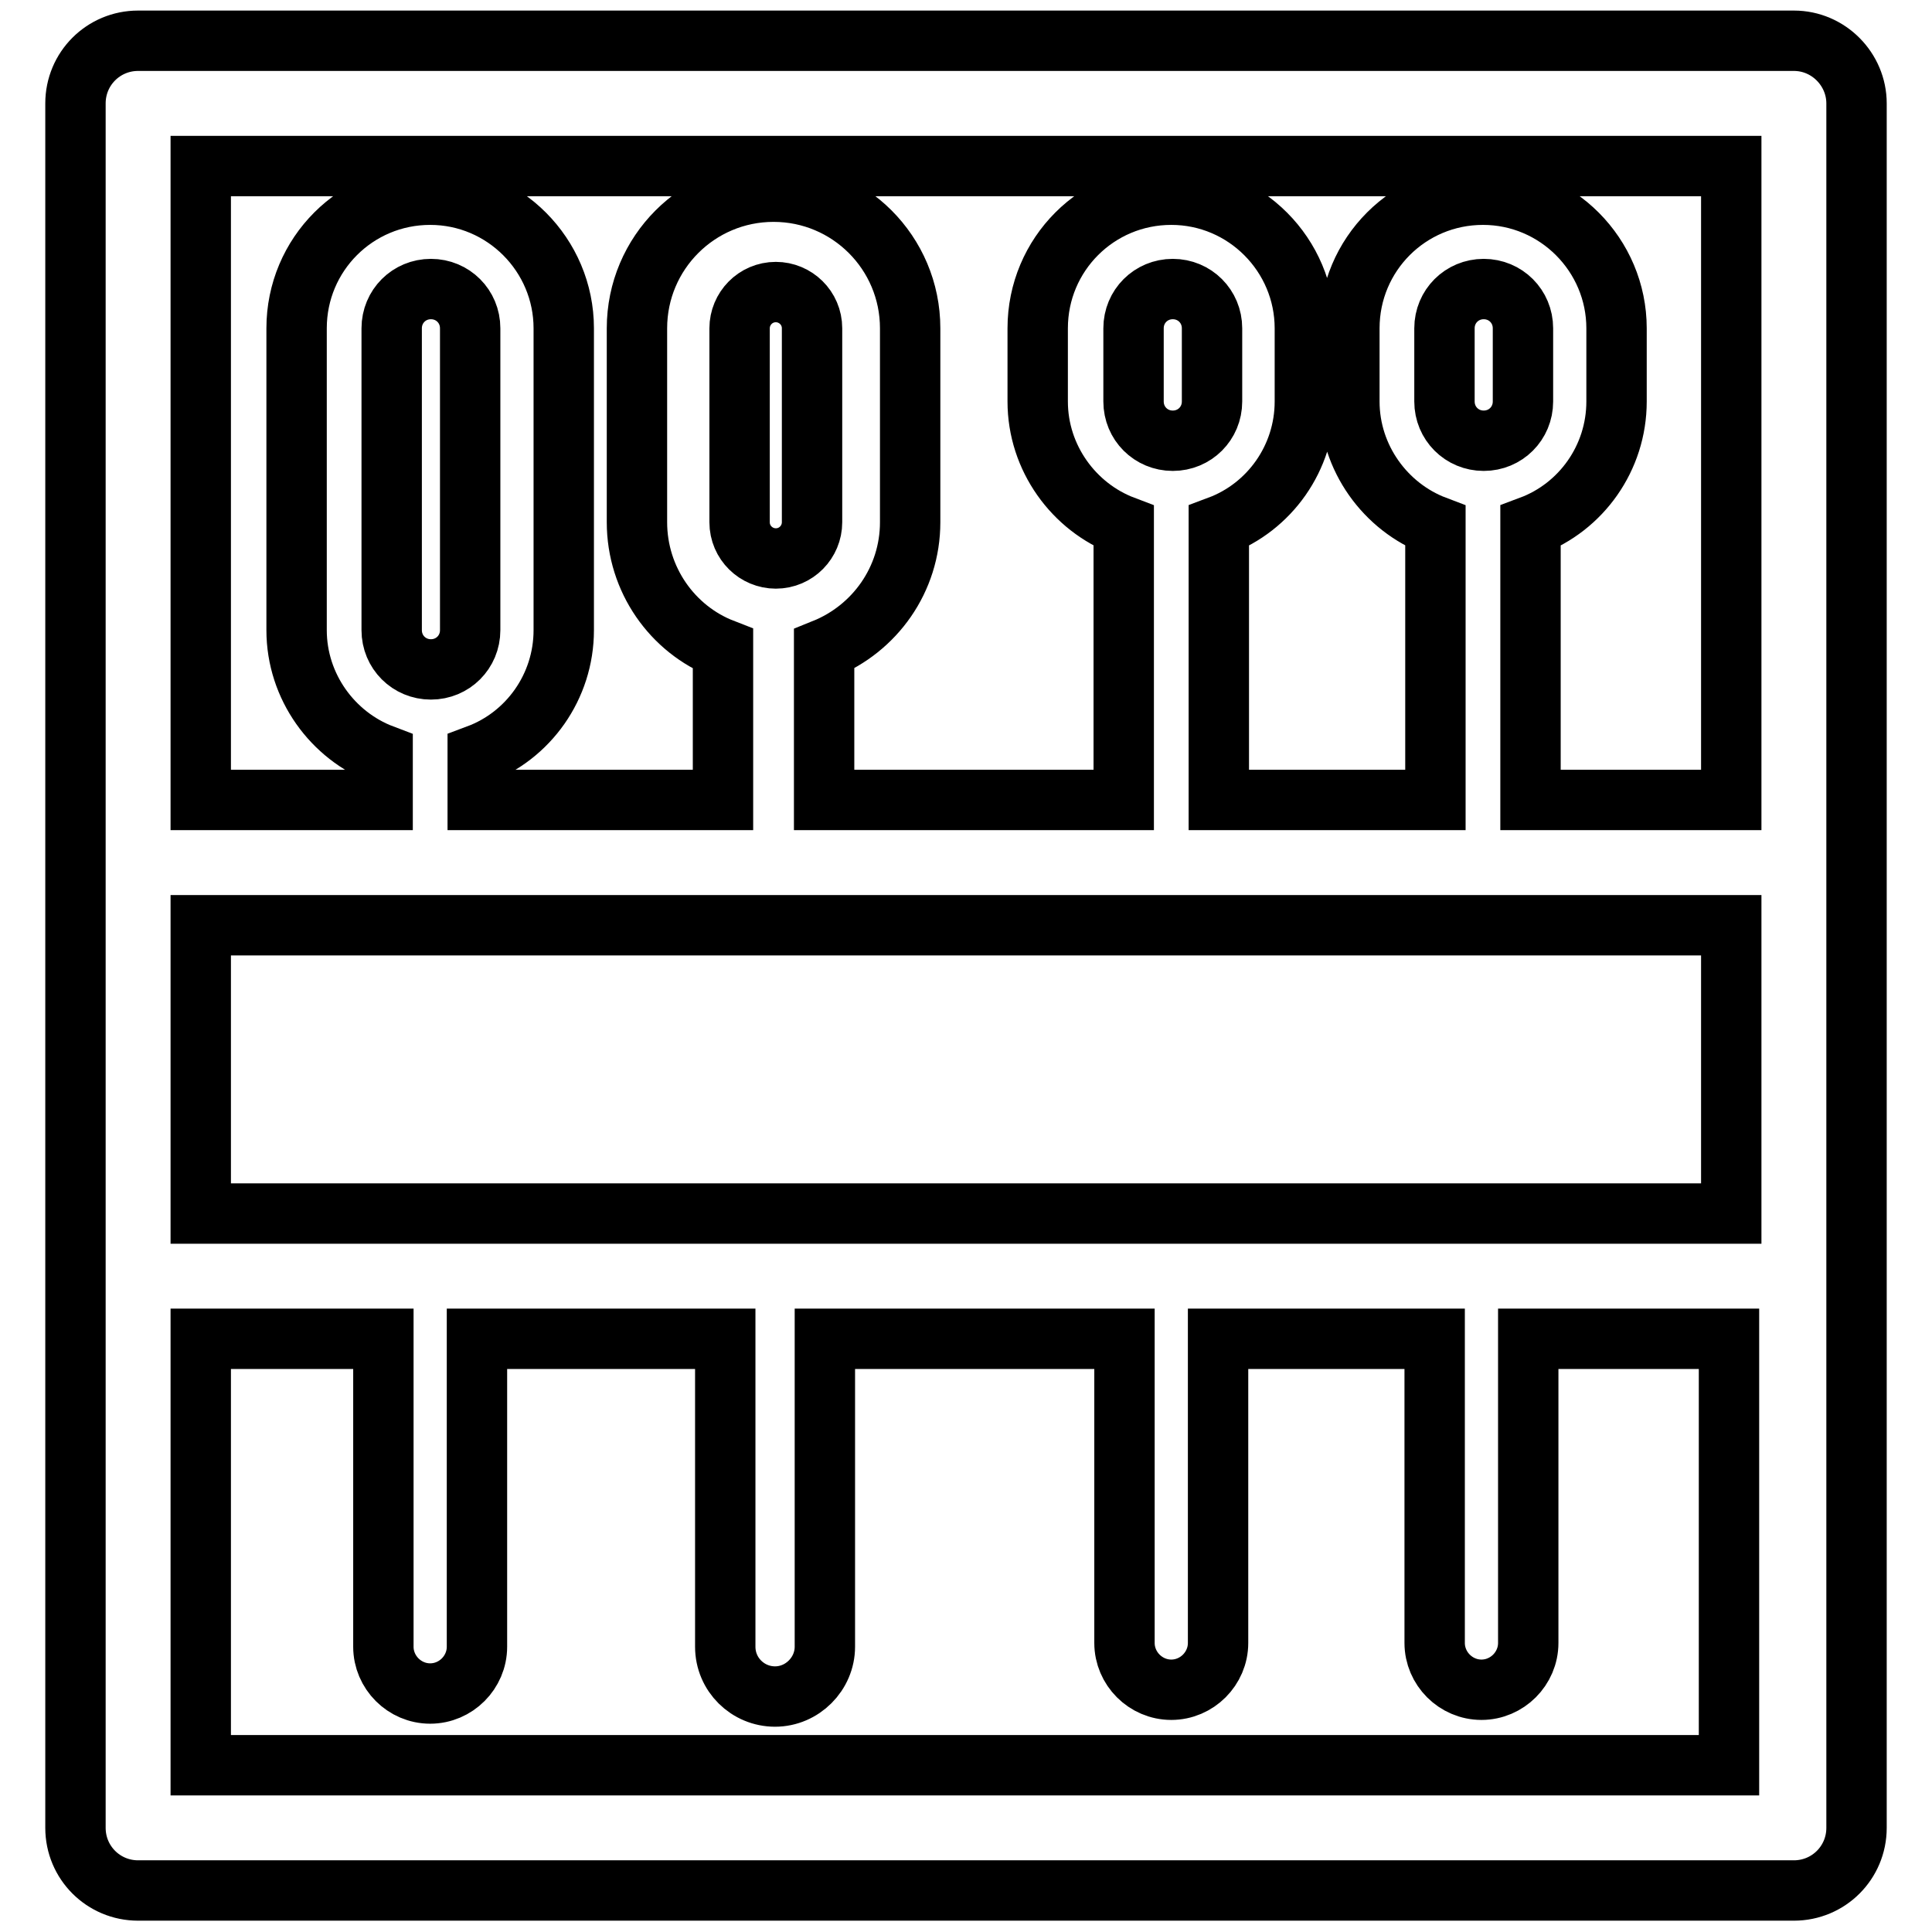 <?xml version="1.0" encoding="utf-8"?>
<!-- Svg Vector Icons : http://www.onlinewebfonts.com/icon -->
<!DOCTYPE svg PUBLIC "-//W3C//DTD SVG 1.1//EN" "http://www.w3.org/Graphics/SVG/1.1/DTD/svg11.dtd">
<svg version="1.1" xmlns="http://www.w3.org/2000/svg" xmlns:xlink="http://www.w3.org/1999/xlink" x="0px" y="0px" viewBox="0 0 256 256" enable-background="new 0 0 256 256" xml:space="preserve">
<g> <path stroke-width="8" fill-opacity="0" stroke="#000000"  d="M237.7,5.4H18.3c-4.6,0-8.3,3.7-8.3,8.3v228.5c0,4.6,3.7,8.3,8.3,8.3h219.4c4.6,0,8.3-3.7,8.3-8.3V13.7 C246,9.2,242.3,5.4,237.7,5.4z M229.4,22V106h-26.6V69.7c6.7-2.5,11.4-9,11.4-16.5v-9.7c0-9.7-7.9-17.7-17.7-17.7 s-17.7,7.9-17.7,17.7v9.7c0,7.5,4.8,14,11.4,16.5V106h-28.7V69.7c6.7-2.5,11.4-9,11.4-16.5v-9.7c0-9.7-7.9-17.7-17.7-17.7 s-17.7,7.9-17.7,17.7v9.7c0,7.5,4.8,14,11.4,16.5V106h-39.7V86c6.7-2.7,11.4-9.2,11.4-16.8V43.5c0-10-8.1-18.1-18.1-18.1 c-10,0-18.1,8.1-18.1,18.1v25.7c0,7.6,4.7,14.2,11.4,16.8v20H63.3v-6c6.7-2.5,11.4-9,11.4-16.5v-40c0-9.7-7.9-17.7-17.7-17.7 s-17.7,7.9-17.7,17.7v40c0,7.5,4.8,14,11.4,16.5v6H26.6V22H229.4L229.4,22z M229.4,160.8H26.6v-38.2h202.8V160.8L229.4,160.8z  M62.3,83.5c0,2.9-2.3,5.2-5.2,5.2c-2.9,0-5.2-2.3-5.2-5.2v-40c0-2.9,2.3-5.2,5.2-5.2c2.9,0,5.2,2.3,5.2,5.2V83.5z M107.6,69.2 c0,2.6-2.1,4.8-4.8,4.8c-2.6,0-4.8-2.1-4.8-4.8V43.5c0-2.6,2.1-4.8,4.8-4.8c2.6,0,4.8,2.1,4.8,4.8V69.2z M160.6,53.2 c0,2.9-2.3,5.2-5.2,5.2c-2.9,0-5.2-2.3-5.2-5.2v-9.7c0-2.9,2.3-5.2,5.2-5.2c2.9,0,5.2,2.3,5.2,5.2V53.2L160.6,53.2z M201.8,53.2 c0,2.9-2.3,5.2-5.2,5.2s-5.2-2.3-5.2-5.2v-9.7c0-2.9,2.3-5.2,5.2-5.2s5.2,2.3,5.2,5.2V53.2L201.8,53.2z M26.6,233.9v-56.5h24.2 v40.8c0,3.4,2.8,6.2,6.2,6.2c0,0,0,0,0,0c3.4,0,6.2-2.8,6.2-6.2c0,0,0,0,0,0v-40.8h32.9v40.8c0,3.7,3,6.6,6.6,6.6s6.6-3,6.6-6.6 v-40.8h39.7v40.3c0,3.4,2.8,6.2,6.2,6.2s6.2-2.8,6.2-6.2v-40.3h28.7v40.3c0,3.4,2.8,6.2,6.2,6.2s6.2-2.8,6.2-6.2v-40.3h26.6v56.5 H26.6z"/></g>
</svg>
